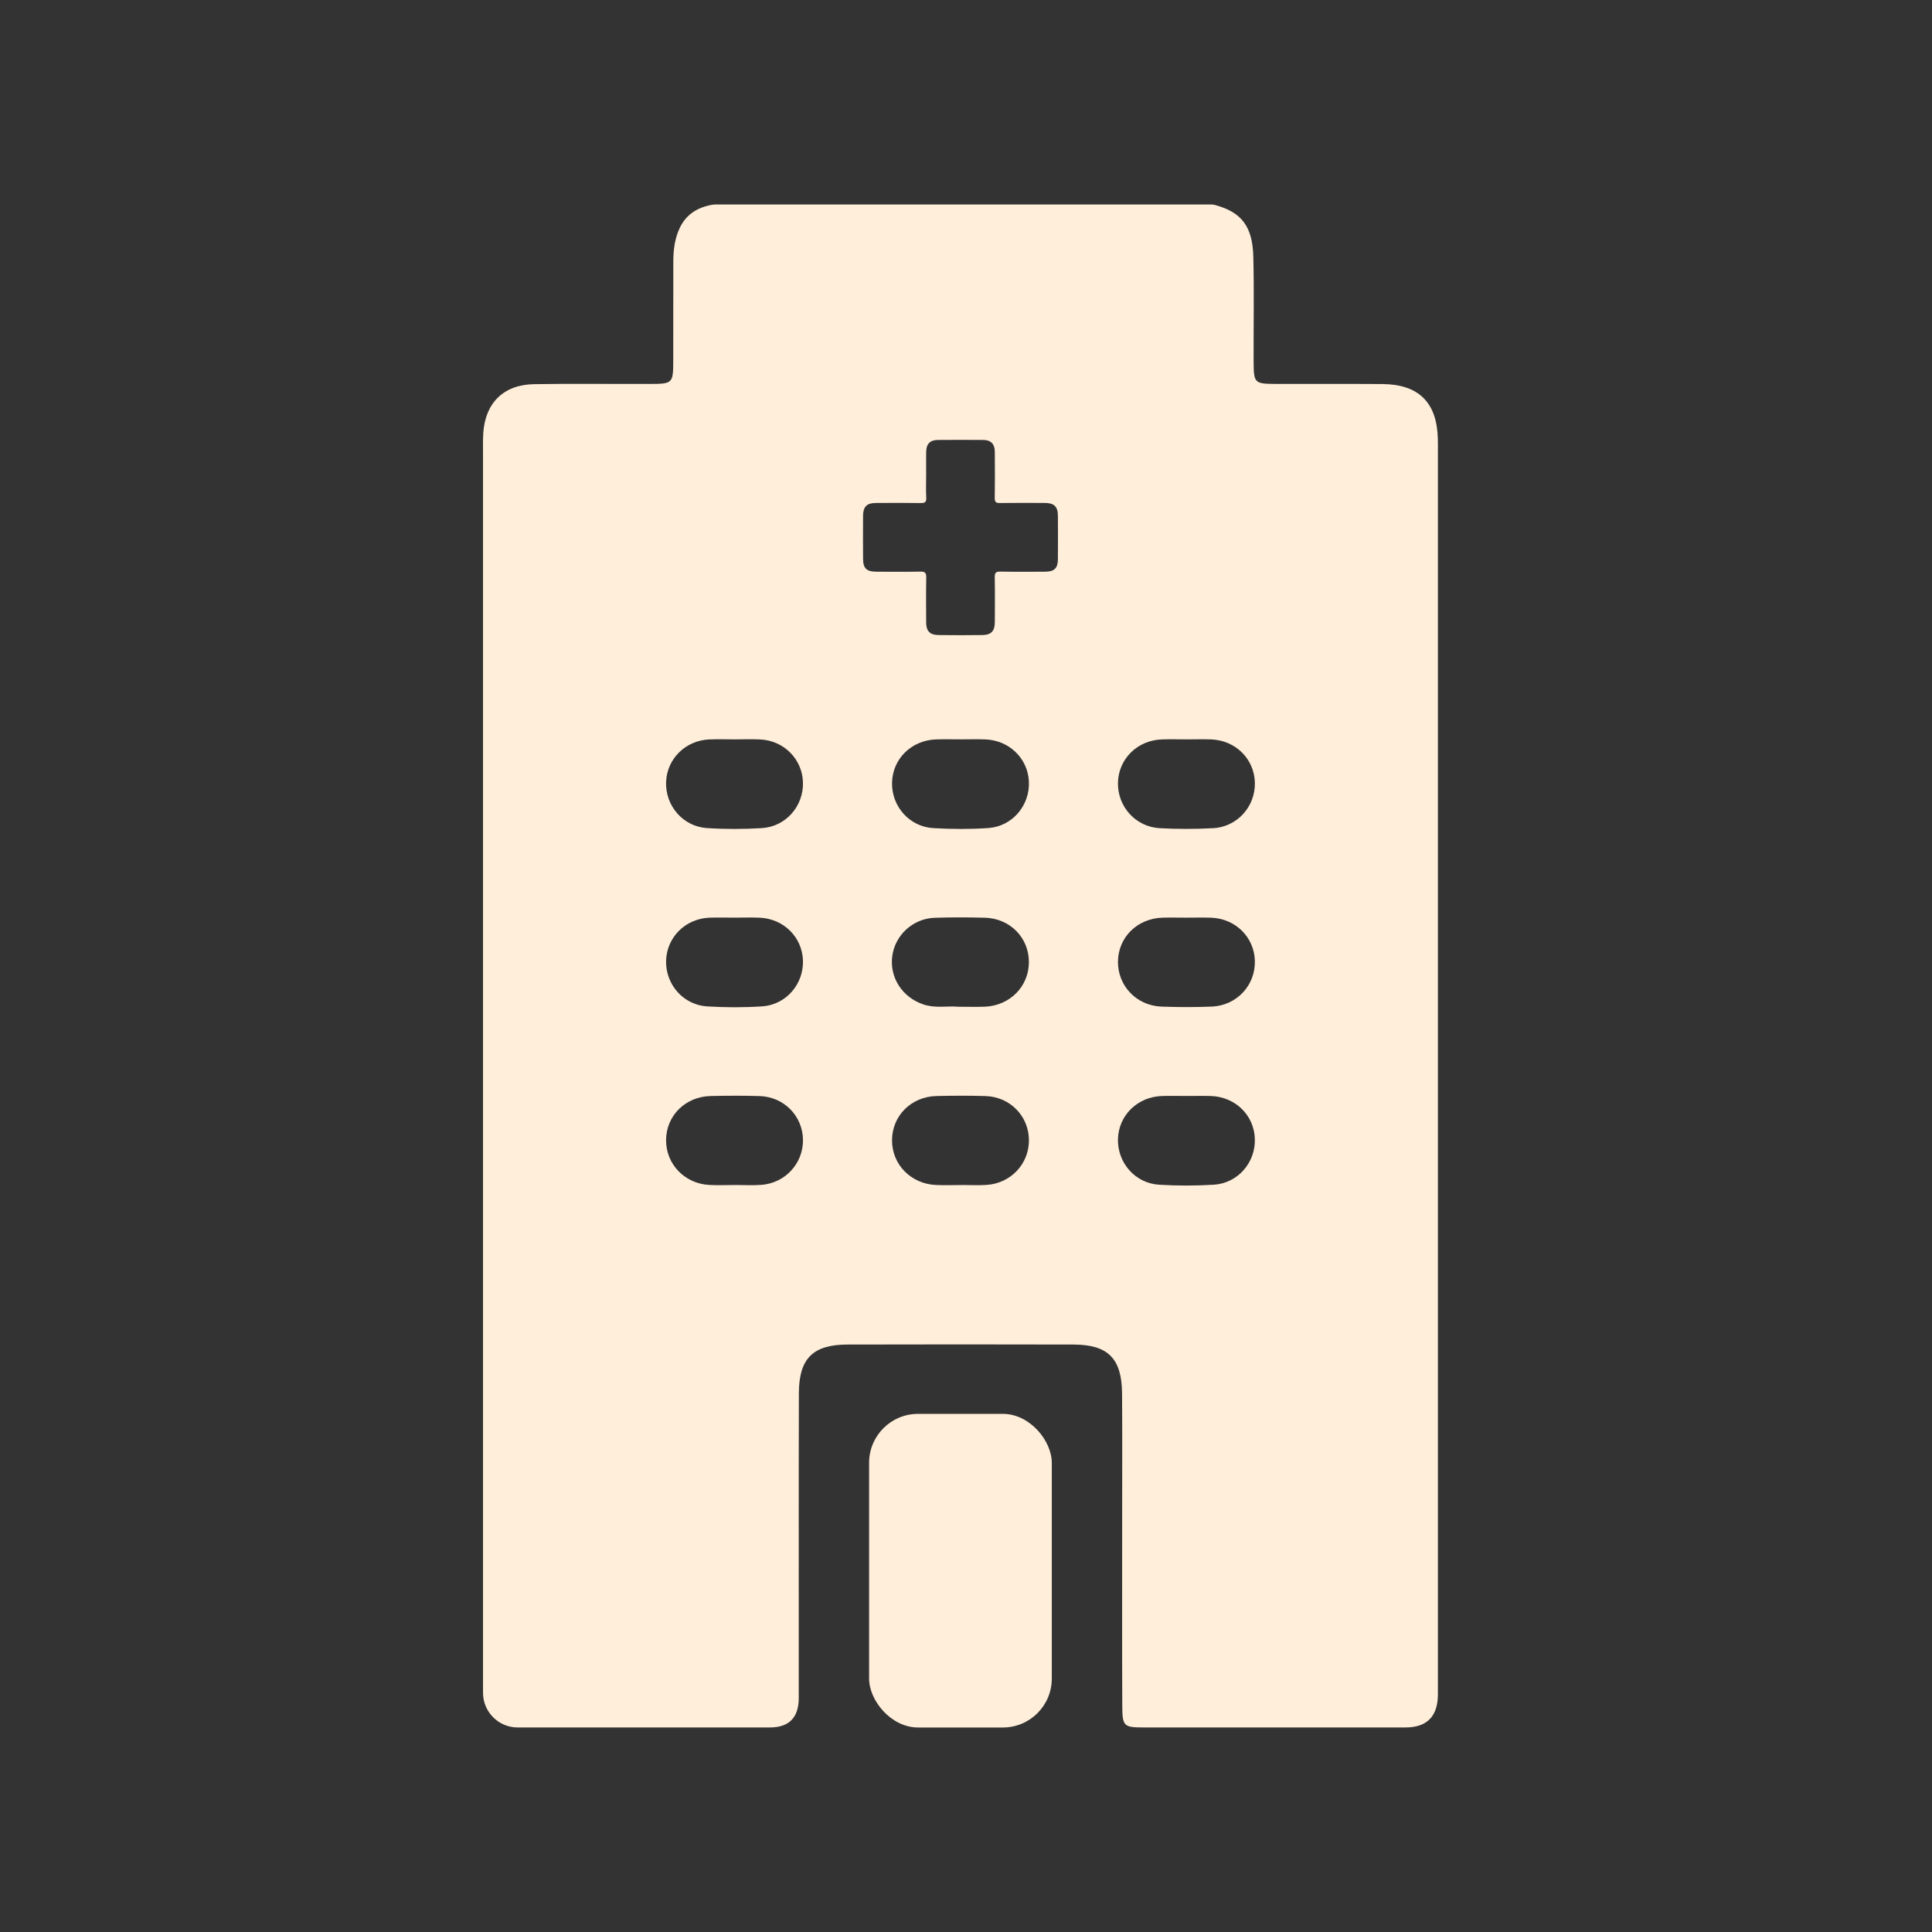 <?xml version="1.0" encoding="UTF-8"?>
<svg id="Camada_1" data-name="Camada 1" xmlns="http://www.w3.org/2000/svg" viewBox="0 0 1080 1080">
  <rect x="0" y="0" width="1080" height="1080" fill="#333333" stroke="none"/>
  <defs>
    <style>
      .cls-1 {
        fill: #ffeeda;
      }
    </style>
  </defs>
  <rect class="cls-1" x="485.83" y="790.36" width="102.13" height="175.32" rx="27.35" ry="27.35"/>
  <path class="cls-1" d="M803.76,245.3c-.47-20.31-10.7-30.47-31.06-30.62-19.94-.14-39.87,.02-59.81-.06-11.57-.05-12.05-.56-12.11-12.27-.09-19.65,.33-39.32-.17-58.96-.43-16.8-6.58-24.79-21.37-28.79-.72-.19-1.47-.28-2.22-.28H399.73c-.5,0-1,.04-1.5,.12-8.05,1.42-14.51,5.16-18.21,12.9-2.8,5.88-3.61,12.16-3.63,18.59-.07,18.55,.01,37.09-.04,55.64-.03,12.73-.31,13.02-12.98,13.06-21.6,.07-43.2-.23-64.8,.12-16.97,.27-27.3,10.42-28.41,27.27-.26,3.87-.15,7.75-.15,11.62,0,230.87,0,461.75,0,692.62h0c0,10.72,8.68,19.41,19.4,19.41,46.95,0,93.91,0,140.86,0q16.2,0,16.24-16.46c.03-56.75-.08-113.5,.06-170.25,.05-19.57,7.8-27.3,27.22-27.35,42.09-.11,84.18-.11,126.27,0,19.38,.05,27.04,7.8,27.18,27.39,.17,23.53,.04,47.06,.05,70.59,.02,34.6-.09,69.21,.06,103.81,.05,11.66,.82,12.26,12.08,12.26,48.74,0,97.47,0,146.21,0q18.15,0,18.16-18.63c0-231.15,0-462.3,0-693.45,0-2.77,.03-5.54-.03-8.3Zm-431.4,191.7c.52-12.91,10.94-23.15,24.24-23.66,4.7-.18,9.42-.03,14.12-.03,4.71,0,9.42-.17,14.12,.04,13.29,.58,23.59,10.9,24.02,23.88,.44,13.3-9.51,24.88-23.01,25.69-10.21,.62-20.52,.65-30.72-.03-13.45-.89-23.31-12.6-22.78-25.89Zm53.17,225.35c-4.94,.36-9.93,.06-14.89,.06v.03c-4.69,0-9.39,.2-14.07-.04-13.92-.71-24.4-11.74-24.23-25.28,.17-13.58,10.85-24.14,24.99-24.44,9.1-.19,18.21-.25,27.31,.03,13.59,.42,24.02,11.08,24.23,24.35,.21,13.22-9.89,24.31-23.34,25.3Zm.57-99.79c-10.2,.68-20.51,.64-30.72,.03-13.48-.81-23.45-12.38-23.03-25.68,.41-12.94,10.76-23.32,24-23.9,4.7-.21,9.42-.03,14.12-.04,4.71,0,9.42-.16,14.12,.03,13.34,.52,23.71,10.7,24.26,23.65,.56,13.29-9.3,25.01-22.76,25.91Zm125.4,99.81c-4.69,.3-9.41,.05-14.12,.05v.03c-4.71,0-9.42,.17-14.12-.03-14.06-.6-24.68-11.49-24.61-25.07,.07-13.66,10.74-24.36,24.91-24.67,9.14-.2,18.29-.26,27.42,.03,13.64,.43,24.08,11.18,24.2,24.52,.12,13.29-10.09,24.26-23.67,25.14Zm-52.74-127.78c1.49-11.73,11.5-21.1,23.59-21.53,9.37-.34,18.76-.27,28.13-.05,14.07,.34,24.65,11.09,24.68,24.74,.03,13.56-10.51,24.37-24.53,24.99-4.6,.2-9.22,.04-15,.03-.2,0-.4,0-.59-.03-5.54-.46-12.33,.98-18.99-1.3-11.63-3.97-18.81-14.92-17.29-26.86Zm53.72-71.71c-10.2,.7-20.51,.64-30.72,.05-13.49-.78-23.49-12.31-23.1-25.61,.38-13.27,10.96-23.59,24.76-24,4.7-.14,9.42-.02,14.12-.02,4.43,0,8.87-.14,13.29,.03,13.35,.5,23.75,10.64,24.33,23.57,.6,13.29-9.22,25.05-22.68,25.98Zm38.89-150.21c-.04,4.98-2.02,6.88-7.09,6.91-8.37,.05-16.74,.11-25.11-.05-2.49-.05-3.14,.7-3.1,3.14,.15,8.37,.08,16.74,.04,25.11-.02,4.98-2.01,7.14-6.92,7.21-8.24,.12-16.48,.12-24.71,0-4.69-.07-6.72-2.28-6.75-6.98-.05-8.37-.11-16.75,.04-25.11,.05-2.57-.58-3.43-3.27-3.37-8.23,.17-16.48,.09-24.71,.05-5.34-.02-7.29-1.89-7.33-7.08-.06-8.11-.06-16.21,0-24.32,.04-4.93,2.14-6.99,7.07-7.02,8.37-.05,16.74-.1,25.11,.04,2.36,.04,3.28-.45,3.14-3.03-.24-4.24-.06-8.5-.06-12.75,0-4.25-.05-8.51,.01-12.76,.06-4.49,2.14-6.68,6.51-6.72,8.5-.07,17.01-.08,25.51,0,4.16,.04,6.31,2.25,6.35,6.48,.07,8.64,.1,17.28-.03,25.91-.03,2.28,.64,2.9,2.88,2.86,8.37-.13,16.74-.08,25.11-.04,5.22,.02,7.27,2.01,7.31,7.18,.06,8.11,.07,16.21,0,24.32Zm87.13,349.59c-10.17,.62-20.44,.63-30.6,0-13.41-.83-23.33-12.36-22.95-25.6,.38-13.21,10.93-23.55,24.61-23.99,4.68-.15,9.38-.02,14.07-.02,4.41,0,8.83-.12,13.24,.02,13.71,.46,24.21,10.76,24.6,24.01,.39,13.24-9.54,24.76-22.97,25.58Zm-1.08-99.58c-9.36,.4-18.77,.36-28.13,.02-13.95-.52-24.46-11.61-24.34-25.14,.12-13.58,10.79-24.16,24.88-24.57,4.41-.13,8.83-.02,13.24-.01,4.69,0,9.38-.14,14.07,.03,13.61,.51,24.08,11.01,24.34,24.26,.27,13.56-10.15,24.82-24.05,25.42Zm.72-99.73c-9.94,.54-19.96,.55-29.9,0-13.5-.75-23.59-12.17-23.29-25.44,.29-13.28,10.86-23.73,24.58-24.18,4.7-.16,9.42-.02,14.12-.02,4.43,0,8.87-.13,13.29,.02,13.74,.48,24.25,10.91,24.54,24.23,.28,13.28-9.82,24.67-23.34,25.41Z"/>
</svg>